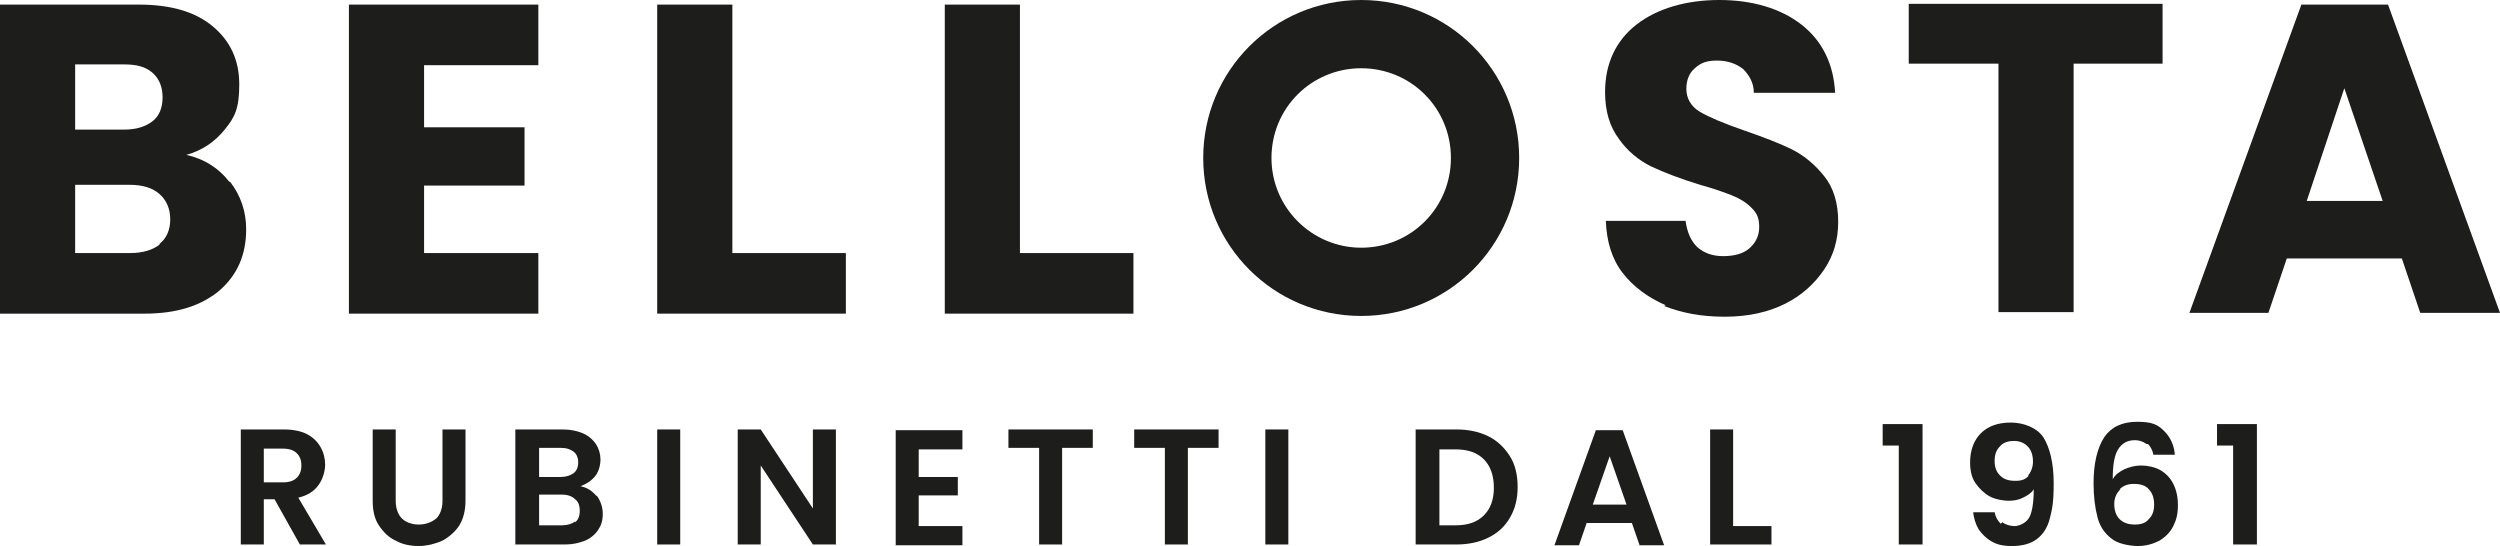 <svg xmlns="http://www.w3.org/2000/svg" viewBox="0 0 326 71.2"><defs><style>      .cls-1 {        fill: #1d1d1b;      }    </style></defs><g><g id="Livello_1"><g><polygon class="cls-1" points="45.5 .6 45.5 40.9 70.2 40.9 70.2 33 55.3 33 55.3 24.2 68.4 24.2 68.4 16.6 55.3 16.6 55.3 8.5 70.2 8.5 70.2 .6 45.5 .6"></polygon><g><path class="cls-1" d="M177.5,0c-11.4,0-20.6,9.2-20.6,20.6s9.2,20.6,20.6,20.6,20.6-9.2,20.6-20.6S188.9,0,177.5,0ZM177.5,32.3c-6.4,0-11.7-5.2-11.7-11.7s5.2-11.7,11.7-11.7,11.7,5.2,11.7,11.7-5.2,11.7-11.7,11.7Z"></path><path class="cls-1" d="M20.8,31.8c.9-.7,1.4-1.8,1.4-3.2s-.5-2.5-1.4-3.3c-.9-.8-2.2-1.2-3.9-1.2h-7.1v8.9h7.2c1.6,0,2.9-.4,3.8-1.1M9.8,16.9h6.4c1.6,0,2.8-.4,3.7-1.1.9-.7,1.3-1.8,1.3-3.1s-.4-2.4-1.3-3.2-2.1-1.1-3.7-1.1h-6.4s0,8.4,0,8.4ZM30,23.7c1.4,1.8,2.1,3.9,2.1,6.2,0,3.4-1.2,6-3.5,8-2.4,2-5.6,3-9.8,3H0V.6h18.1c4.1,0,7.3.9,9.6,2.8s3.5,4.4,3.5,7.6-.6,4.3-1.9,5.9-2.9,2.7-5,3.3c2.3.5,4.2,1.7,5.6,3.5"></path><polygon class="cls-1" points="85.7 .6 85.7 40.9 110.3 40.9 110.3 33 95.5 33 95.5 .6 85.7 .6"></polygon><polygon class="cls-1" points="123.2 .6 123.2 40.9 147.8 40.9 147.8 33 133 33 133 .6 123.2 .6"></polygon><path class="cls-1" d="M217.2,39.8c-2.3-1-4.2-2.4-5.6-4.2s-2.1-4.1-2.2-6.8h10.4c.2,1.5.7,2.6,1.5,3.4.9.8,2,1.2,3.4,1.2s2.6-.3,3.4-1c.8-.7,1.3-1.6,1.3-2.8s-.3-1.8-1-2.5c-.7-.7-1.5-1.2-2.5-1.6s-2.4-.9-4.2-1.4c-2.6-.8-4.7-1.6-6.4-2.4-1.6-.8-3.1-2-4.2-3.6-1.2-1.6-1.8-3.6-1.8-6.1,0-3.7,1.4-6.7,4.1-8.8S219.9,0,224.2,0s8,1.1,10.7,3.2c2.7,2.1,4.2,5.1,4.4,8.9h-10.6c0-1.3-.6-2.3-1.4-3.1-.9-.7-2-1.1-3.4-1.1s-2.1.3-2.9,1c-.7.6-1.1,1.5-1.1,2.7s.6,2.3,1.8,3c1.2.7,3.1,1.5,5.7,2.4,2.6.9,4.7,1.7,6.3,2.5,1.6.8,3,2,4.2,3.5,1.2,1.5,1.8,3.5,1.8,5.9s-.6,4.4-1.8,6.2-2.9,3.4-5.1,4.5c-2.2,1.1-4.8,1.7-7.9,1.7s-5.6-.5-7.9-1.4"></path><polygon class="cls-1" points="248.9 .5 248.9 8.3 260.6 8.3 260.6 40.7 270.4 40.7 270.4 8.3 282 8.3 282 .5 248.9 .5"></polygon><path class="cls-1" d="M305.7,11.5l5,14.7h-9.9l4.9-14.7h0ZM300.1.6l-14.6,40.2h10.3l2.4-7.1h15l2.4,7.1h10.4L311.4.6h-11.3,0Z"></path></g><g><path class="cls-1" d="M39.1,71l-3.3-5.9h-1.4v5.9h-3v-15h5.6c1.2,0,2.2.2,3,.6s1.4,1,1.8,1.7c.4.7.6,1.5.6,2.3s-.3,1.9-.9,2.7-1.4,1.3-2.6,1.6l3.6,6.1h-3.5ZM34.4,62.9h2.5c.8,0,1.4-.2,1.8-.6s.6-.9.6-1.6-.2-1.2-.6-1.6c-.4-.4-1-.6-1.8-.6h-2.5v4.4h0Z"></path><path class="cls-1" d="M51.6,56v9.3c0,1,.3,1.8.8,2.3.5.5,1.3.8,2.2.8s1.7-.3,2.3-.8c.5-.5.8-1.3.8-2.3v-9.3h3v9.3c0,1.3-.3,2.4-.8,3.2s-1.3,1.5-2.2,2c-.9.4-2,.7-3.1.7s-2.1-.2-3-.7c-.9-.4-1.6-1.1-2.2-2s-.8-2-.8-3.2v-9.3h3,0Z"></path><path class="cls-1" d="M77.8,64.6c.5.7.8,1.5.8,2.4s-.2,1.5-.6,2.1-1,1.1-1.7,1.4c-.8.3-1.6.5-2.6.5h-6.5v-15h6.2c1,0,1.9.2,2.6.5.7.3,1.3.8,1.7,1.4s.6,1.3.6,2-.2,1.6-.7,2.2-1.1,1-1.9,1.3c.9.2,1.5.6,2.1,1.3h0ZM70.3,62.2h2.8c.7,0,1.3-.2,1.7-.5.4-.3.6-.8.6-1.4s-.2-1.1-.6-1.4-.9-.5-1.7-.5h-2.8v3.8h0ZM75,68.1c.4-.3.6-.8.6-1.5s-.2-1.2-.6-1.5c-.4-.4-1-.6-1.7-.6h-3v4h3c.7,0,1.3-.2,1.7-.5h0Z"></path><path class="cls-1" d="M88.7,56v15h-3v-15h3Z"></path><path class="cls-1" d="M109,71h-3l-6.8-10.3v10.3h-3v-15h3l6.8,10.3v-10.3h3v15Z"></path><path class="cls-1" d="M119.8,58.4v3.8h5.1v2.4h-5.1v4h5.7v2.5h-8.7v-15h8.7v2.5s-5.7,0-5.7,0Z"></path><path class="cls-1" d="M142.5,56v2.4h-4v12.6h-3v-12.6h-4v-2.4h11Z"></path><path class="cls-1" d="M158.9,56v2.4h-4v12.6h-3v-12.6h-4v-2.4h11Z"></path><path class="cls-1" d="M168,56v15h-3v-15h3Z"></path><path class="cls-1" d="M194.1,56.9c1.2.6,2.1,1.5,2.8,2.6s1,2.5,1,4-.3,2.8-1,4-1.6,2-2.8,2.6c-1.2.6-2.6.9-4.2.9h-5.3v-15h5.3c1.6,0,3,.3,4.2.9h0ZM193.5,67.2c.9-.9,1.3-2.1,1.3-3.6s-.4-2.8-1.3-3.7c-.9-.9-2.1-1.3-3.7-1.3h-2.1v9.9h2.1c1.6,0,2.8-.4,3.7-1.3Z"></path><path class="cls-1" d="M212.9,68.2h-6l-1,2.9h-3.2l5.4-15h3.5l5.4,15h-3.2l-1-2.9h0ZM212.1,65.8l-2.2-6.3-2.2,6.3h4.3Z"></path><path class="cls-1" d="M226,68.6h5v2.4h-8v-15h3v12.6h0Z"></path><path class="cls-1" d="M245.5,58.1v-2.8h5.2v15.7h-3.1v-12.9h-2.1,0Z"></path><path class="cls-1" d="M261.1,68.1c.4.3,1,.5,1.6.5s1.5-.4,1.9-1.1c.4-.7.6-2,.6-3.7-.3.5-.8.8-1.4,1.1s-1.2.4-1.9.4-1.8-.2-2.5-.6-1.3-1-1.8-1.7-.7-1.7-.7-2.7c0-1.6.5-2.9,1.4-3.8s2.2-1.4,3.9-1.4,3.5.7,4.3,2c.8,1.3,1.3,3.3,1.3,5.9s-.2,3.4-.5,4.6-.9,2.1-1.7,2.7-1.9.9-3.2.9-2-.2-2.7-.6-1.3-1-1.7-1.6c-.4-.7-.6-1.4-.7-2.2h2.8c.1.6.4,1.1.8,1.5h0ZM264.4,62.1c.4-.5.7-1.1.7-1.9s-.2-1.5-.7-2c-.5-.5-1.1-.7-1.8-.7s-1.4.2-1.8.7c-.5.5-.7,1.1-.7,1.9s.2,1.4.7,1.9,1.1.7,2,.7,1.3-.2,1.8-.7h0Z"></path><path class="cls-1" d="M279.9,57.9c-.4-.3-.9-.5-1.5-.5-1,0-1.7.4-2.2,1.2-.5.8-.7,2.1-.7,3.9.3-.6.9-1,1.5-1.3.7-.3,1.4-.5,2.2-.5s1.8.2,2.5.6c.7.4,1.3,1,1.7,1.8s.6,1.7.6,2.8-.2,1.9-.6,2.7c-.4.8-1,1.4-1.8,1.9-.8.4-1.7.7-2.8.7s-2.7-.3-3.5-1c-.9-.7-1.5-1.6-1.8-2.8s-.5-2.6-.5-4.4c0-2.6.5-4.6,1.4-6,.9-1.3,2.3-2,4.3-2s2.7.4,3.5,1.2,1.3,1.8,1.4,3.1h-2.8c-.1-.6-.4-1.1-.7-1.4ZM276.5,63.8c-.5.5-.8,1.1-.8,1.9s.2,1.5.7,2,1.2.7,2,.7,1.4-.2,1.8-.7c.5-.5.7-1.1.7-1.9s-.2-1.5-.7-2c-.4-.5-1.1-.7-1.9-.7s-1.4.2-1.9.7h0Z"></path><path class="cls-1" d="M289.1,58.1v-2.8h5.2v15.7h-3.1v-12.9h-2.1Z"></path></g></g></g></g></svg>